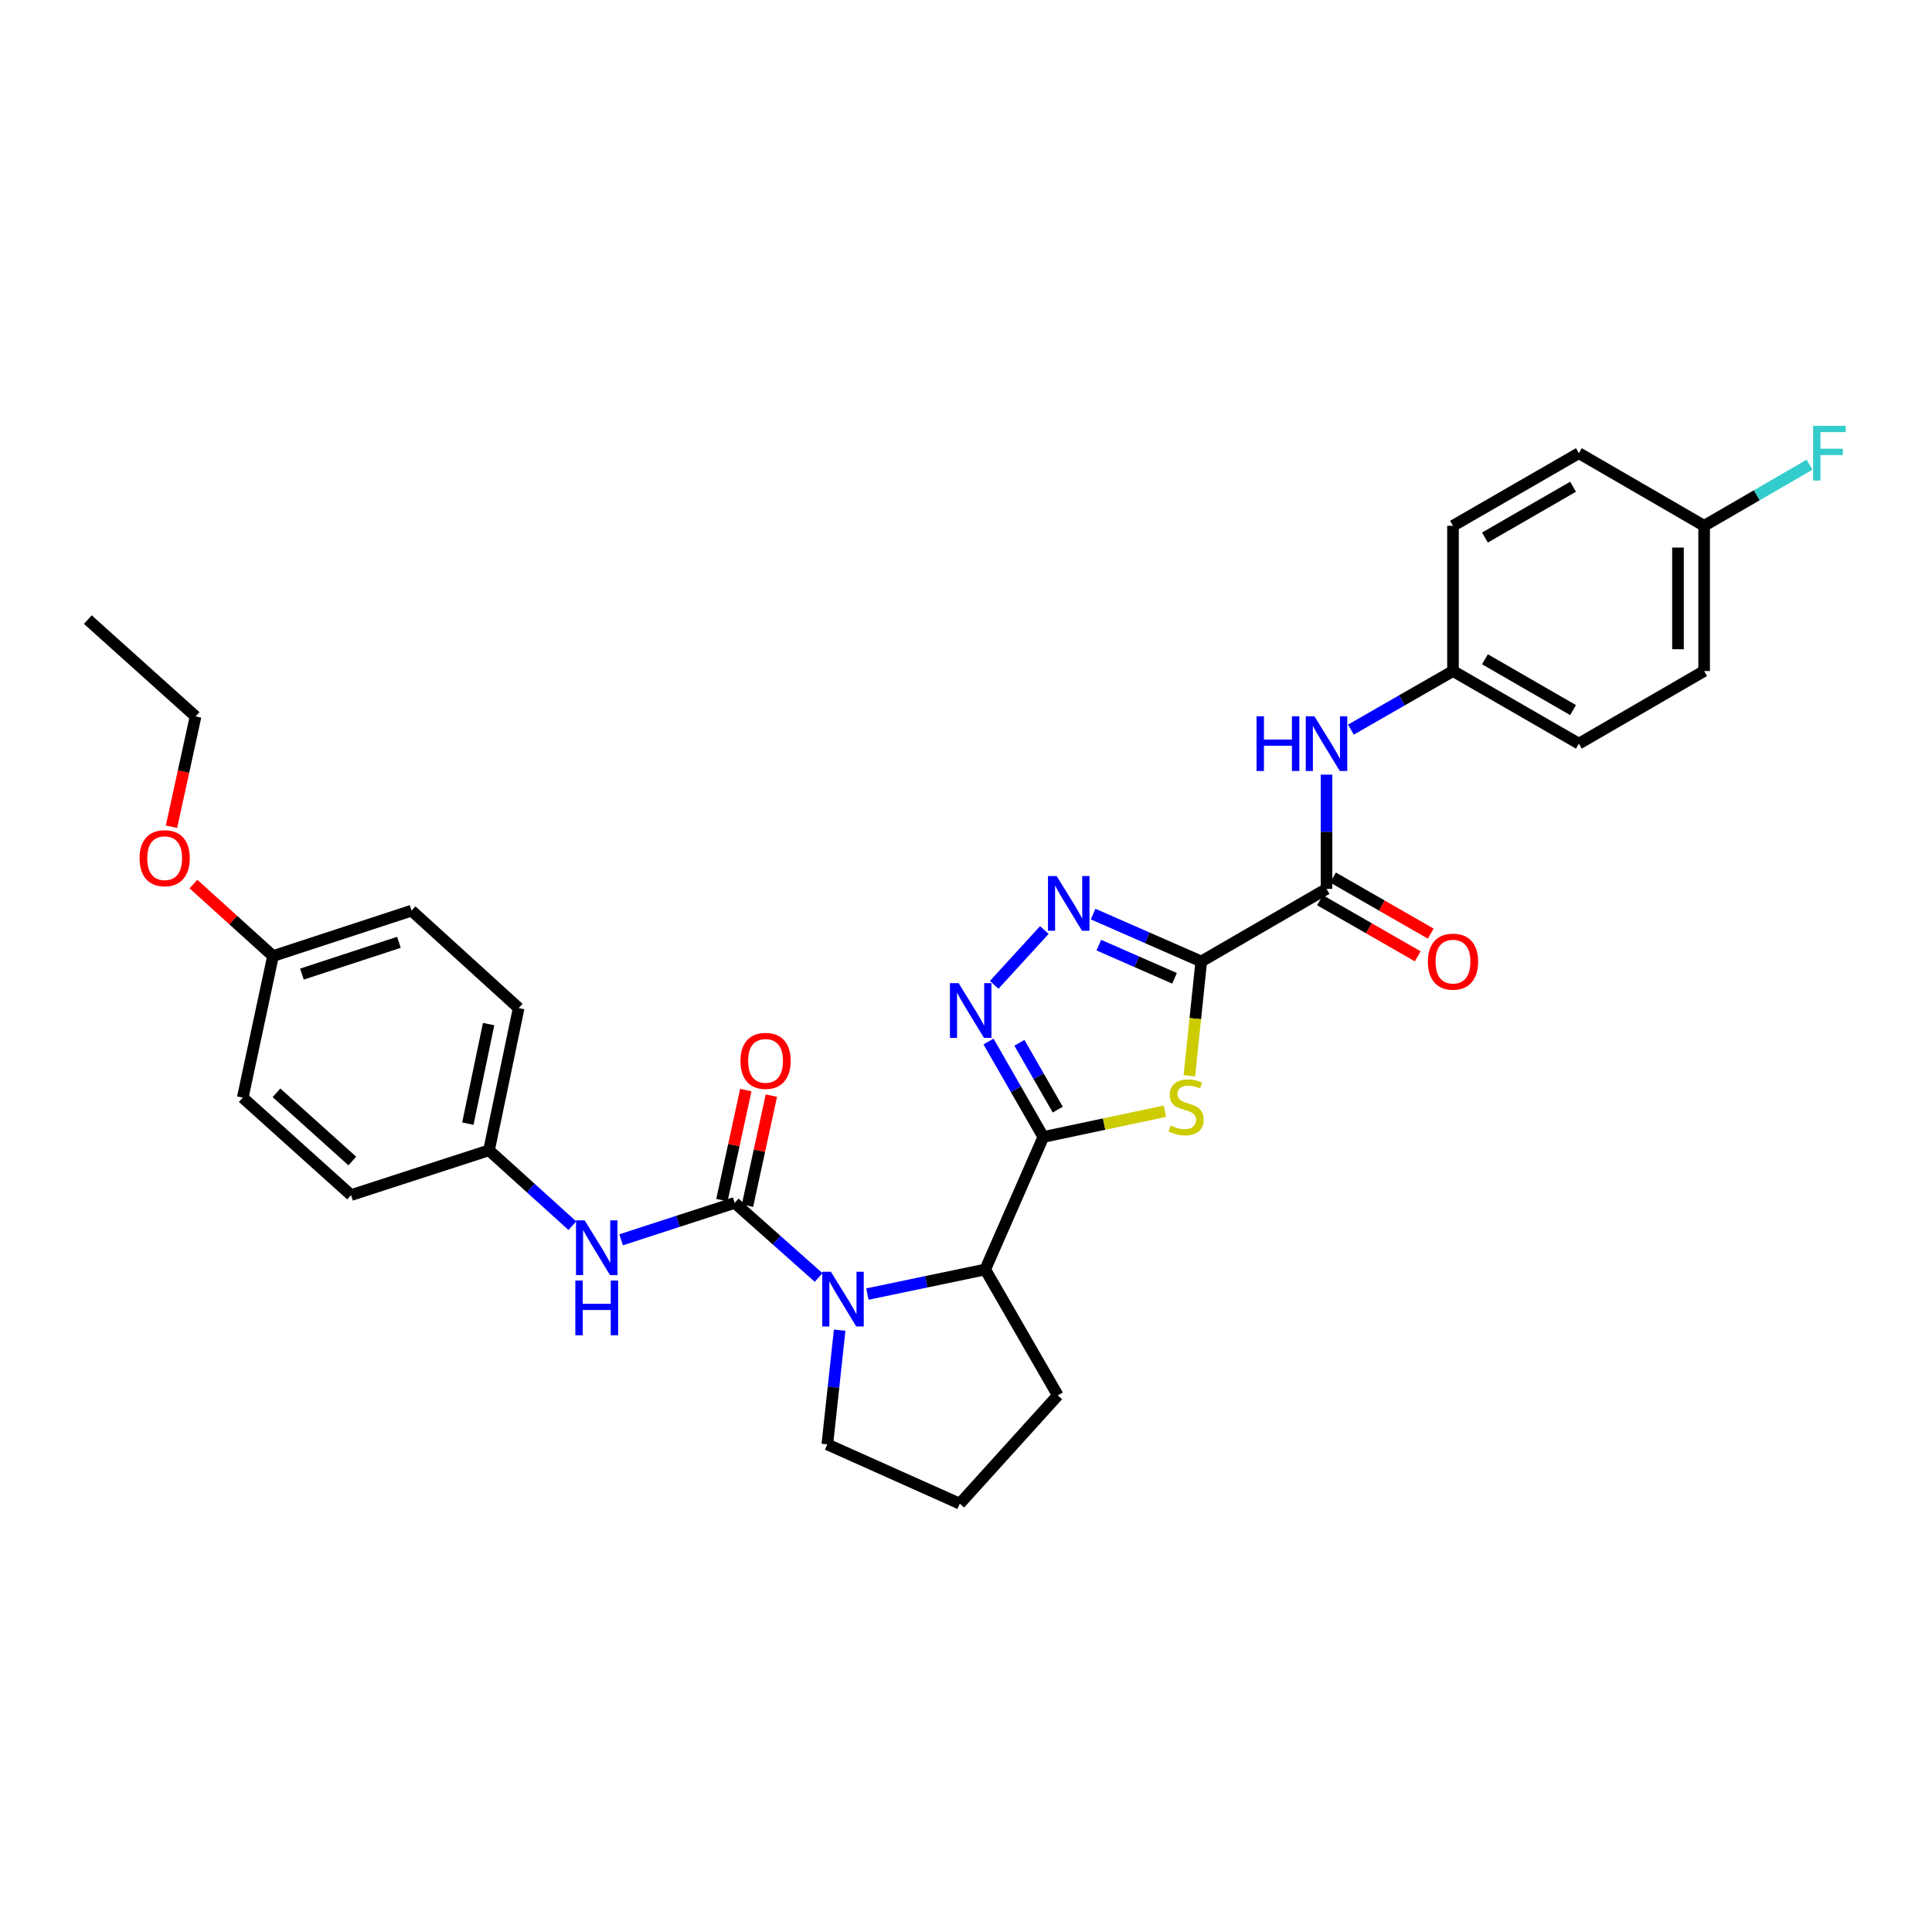 <?xml version='1.0' encoding='iso-8859-1'?>
<svg version='1.1' baseProfile='full'
              xmlns='http://www.w3.org/2000/svg'
                      xmlns:rdkit='http://www.rdkit.org/xml'
                      xmlns:xlink='http://www.w3.org/1999/xlink'
                  xml:space='preserve'
width='1000px' height='1000px' viewBox='0 0 1000 1000'>
<!-- END OF HEADER -->
<rect style='opacity:1.0;fill:#FFFFFF;stroke:none' width='1000' height='1000' x='0' y='0'> </rect>
<path class='bond-1' d='M 621.767,497.659 L 618.687,527.243' style='fill:none;fill-rule:evenodd;stroke:#000000;stroke-width:6px;stroke-linecap:butt;stroke-linejoin:miter;stroke-opacity:1' />
<path class='bond-1' d='M 618.687,527.243 L 615.606,556.826' style='fill:none;fill-rule:evenodd;stroke:#CCCC00;stroke-width:6px;stroke-linecap:butt;stroke-linejoin:miter;stroke-opacity:1' />
<path class='bond-4' d='M 621.767,497.659 L 593.776,485.39' style='fill:none;fill-rule:evenodd;stroke:#000000;stroke-width:6px;stroke-linecap:butt;stroke-linejoin:miter;stroke-opacity:1' />
<path class='bond-4' d='M 593.776,485.39 L 565.784,473.12' style='fill:none;fill-rule:evenodd;stroke:#0000FF;stroke-width:6px;stroke-linecap:butt;stroke-linejoin:miter;stroke-opacity:1' />
<path class='bond-4' d='M 607.935,506.377 L 588.341,497.788' style='fill:none;fill-rule:evenodd;stroke:#000000;stroke-width:6px;stroke-linecap:butt;stroke-linejoin:miter;stroke-opacity:1' />
<path class='bond-4' d='M 588.341,497.788 L 568.747,489.199' style='fill:none;fill-rule:evenodd;stroke:#0000FF;stroke-width:6px;stroke-linecap:butt;stroke-linejoin:miter;stroke-opacity:1' />
<path class='bond-6' d='M 621.767,497.659 L 686.603,460.086' style='fill:none;fill-rule:evenodd;stroke:#000000;stroke-width:6px;stroke-linecap:butt;stroke-linejoin:miter;stroke-opacity:1' />
<path class='bond-0' d='M 540.018,588.493 L 571.494,581.826' style='fill:none;fill-rule:evenodd;stroke:#000000;stroke-width:6px;stroke-linecap:butt;stroke-linejoin:miter;stroke-opacity:1' />
<path class='bond-0' d='M 571.494,581.826 L 602.969,575.159' style='fill:none;fill-rule:evenodd;stroke:#CCCC00;stroke-width:6px;stroke-linecap:butt;stroke-linejoin:miter;stroke-opacity:1' />
<path class='bond-7' d='M 540.018,588.493 L 509.958,657.089' style='fill:none;fill-rule:evenodd;stroke:#000000;stroke-width:6px;stroke-linecap:butt;stroke-linejoin:miter;stroke-opacity:1' />
<path class='bond-31' d='M 540.018,588.493 L 525.832,563.791' style='fill:none;fill-rule:evenodd;stroke:#000000;stroke-width:6px;stroke-linecap:butt;stroke-linejoin:miter;stroke-opacity:1' />
<path class='bond-31' d='M 525.832,563.791 L 511.646,539.088' style='fill:none;fill-rule:evenodd;stroke:#0000FF;stroke-width:6px;stroke-linecap:butt;stroke-linejoin:miter;stroke-opacity:1' />
<path class='bond-31' d='M 547.501,574.341 L 537.571,557.049' style='fill:none;fill-rule:evenodd;stroke:#000000;stroke-width:6px;stroke-linecap:butt;stroke-linejoin:miter;stroke-opacity:1' />
<path class='bond-31' d='M 537.571,557.049 L 527.641,539.758' style='fill:none;fill-rule:evenodd;stroke:#0000FF;stroke-width:6px;stroke-linecap:butt;stroke-linejoin:miter;stroke-opacity:1' />
<path class='bond-2' d='M 380.28,622.622 L 402.002,641.925' style='fill:none;fill-rule:evenodd;stroke:#000000;stroke-width:6px;stroke-linecap:butt;stroke-linejoin:miter;stroke-opacity:1' />
<path class='bond-2' d='M 402.002,641.925 L 423.724,661.228' style='fill:none;fill-rule:evenodd;stroke:#0000FF;stroke-width:6px;stroke-linecap:butt;stroke-linejoin:miter;stroke-opacity:1' />
<path class='bond-8' d='M 380.28,622.622 L 350.885,632.173' style='fill:none;fill-rule:evenodd;stroke:#000000;stroke-width:6px;stroke-linecap:butt;stroke-linejoin:miter;stroke-opacity:1' />
<path class='bond-8' d='M 350.885,632.173 L 321.489,641.724' style='fill:none;fill-rule:evenodd;stroke:#0000FF;stroke-width:6px;stroke-linecap:butt;stroke-linejoin:miter;stroke-opacity:1' />
<path class='bond-10' d='M 386.895,624.058 L 393.076,595.581' style='fill:none;fill-rule:evenodd;stroke:#000000;stroke-width:6px;stroke-linecap:butt;stroke-linejoin:miter;stroke-opacity:1' />
<path class='bond-10' d='M 393.076,595.581 L 399.256,567.104' style='fill:none;fill-rule:evenodd;stroke:#FF0000;stroke-width:6px;stroke-linecap:butt;stroke-linejoin:miter;stroke-opacity:1' />
<path class='bond-10' d='M 373.666,621.186 L 379.846,592.709' style='fill:none;fill-rule:evenodd;stroke:#000000;stroke-width:6px;stroke-linecap:butt;stroke-linejoin:miter;stroke-opacity:1' />
<path class='bond-10' d='M 379.846,592.709 L 386.027,564.232' style='fill:none;fill-rule:evenodd;stroke:#FF0000;stroke-width:6px;stroke-linecap:butt;stroke-linejoin:miter;stroke-opacity:1' />
<path class='bond-3' d='M 448.959,669.807 L 479.459,663.448' style='fill:none;fill-rule:evenodd;stroke:#0000FF;stroke-width:6px;stroke-linecap:butt;stroke-linejoin:miter;stroke-opacity:1' />
<path class='bond-3' d='M 479.459,663.448 L 509.958,657.089' style='fill:none;fill-rule:evenodd;stroke:#000000;stroke-width:6px;stroke-linecap:butt;stroke-linejoin:miter;stroke-opacity:1' />
<path class='bond-14' d='M 434.605,688.489 L 431.411,718.048' style='fill:none;fill-rule:evenodd;stroke:#0000FF;stroke-width:6px;stroke-linecap:butt;stroke-linejoin:miter;stroke-opacity:1' />
<path class='bond-14' d='M 431.411,718.048 L 428.217,747.607' style='fill:none;fill-rule:evenodd;stroke:#000000;stroke-width:6px;stroke-linecap:butt;stroke-linejoin:miter;stroke-opacity:1' />
<path class='bond-5' d='M 540.553,481.382 L 514.582,509.762' style='fill:none;fill-rule:evenodd;stroke:#0000FF;stroke-width:6px;stroke-linecap:butt;stroke-linejoin:miter;stroke-opacity:1' />
<path class='bond-9' d='M 686.603,460.086 L 686.603,430.518' style='fill:none;fill-rule:evenodd;stroke:#000000;stroke-width:6px;stroke-linecap:butt;stroke-linejoin:miter;stroke-opacity:1' />
<path class='bond-9' d='M 686.603,430.518 L 686.603,400.95' style='fill:none;fill-rule:evenodd;stroke:#0000FF;stroke-width:6px;stroke-linecap:butt;stroke-linejoin:miter;stroke-opacity:1' />
<path class='bond-11' d='M 683.234,465.957 L 708.523,480.471' style='fill:none;fill-rule:evenodd;stroke:#000000;stroke-width:6px;stroke-linecap:butt;stroke-linejoin:miter;stroke-opacity:1' />
<path class='bond-11' d='M 708.523,480.471 L 733.813,494.986' style='fill:none;fill-rule:evenodd;stroke:#FF0000;stroke-width:6px;stroke-linecap:butt;stroke-linejoin:miter;stroke-opacity:1' />
<path class='bond-11' d='M 689.972,454.216 L 715.262,468.73' style='fill:none;fill-rule:evenodd;stroke:#000000;stroke-width:6px;stroke-linecap:butt;stroke-linejoin:miter;stroke-opacity:1' />
<path class='bond-11' d='M 715.262,468.73 L 740.552,483.245' style='fill:none;fill-rule:evenodd;stroke:#FF0000;stroke-width:6px;stroke-linecap:butt;stroke-linejoin:miter;stroke-opacity:1' />
<path class='bond-26' d='M 509.958,657.089 L 547.524,722.24' style='fill:none;fill-rule:evenodd;stroke:#000000;stroke-width:6px;stroke-linecap:butt;stroke-linejoin:miter;stroke-opacity:1' />
<path class='bond-12' d='M 296.252,634.41 L 274.683,614.904' style='fill:none;fill-rule:evenodd;stroke:#0000FF;stroke-width:6px;stroke-linecap:butt;stroke-linejoin:miter;stroke-opacity:1' />
<path class='bond-12' d='M 274.683,614.904 L 253.114,595.397' style='fill:none;fill-rule:evenodd;stroke:#000000;stroke-width:6px;stroke-linecap:butt;stroke-linejoin:miter;stroke-opacity:1' />
<path class='bond-13' d='M 699.23,377.66 L 725.65,362.491' style='fill:none;fill-rule:evenodd;stroke:#0000FF;stroke-width:6px;stroke-linecap:butt;stroke-linejoin:miter;stroke-opacity:1' />
<path class='bond-13' d='M 725.65,362.491 L 752.07,347.322' style='fill:none;fill-rule:evenodd;stroke:#000000;stroke-width:6px;stroke-linecap:butt;stroke-linejoin:miter;stroke-opacity:1' />
<path class='bond-19' d='M 253.114,595.397 L 181.713,618.568' style='fill:none;fill-rule:evenodd;stroke:#000000;stroke-width:6px;stroke-linecap:butt;stroke-linejoin:miter;stroke-opacity:1' />
<path class='bond-20' d='M 253.114,595.397 L 268.464,521.786' style='fill:none;fill-rule:evenodd;stroke:#000000;stroke-width:6px;stroke-linecap:butt;stroke-linejoin:miter;stroke-opacity:1' />
<path class='bond-20' d='M 242.164,581.592 L 252.909,530.064' style='fill:none;fill-rule:evenodd;stroke:#000000;stroke-width:6px;stroke-linecap:butt;stroke-linejoin:miter;stroke-opacity:1' />
<path class='bond-18' d='M 752.07,347.322 L 752.07,272.146' style='fill:none;fill-rule:evenodd;stroke:#000000;stroke-width:6px;stroke-linecap:butt;stroke-linejoin:miter;stroke-opacity:1' />
<path class='bond-21' d='M 752.07,347.322 L 817.221,384.91' style='fill:none;fill-rule:evenodd;stroke:#000000;stroke-width:6px;stroke-linecap:butt;stroke-linejoin:miter;stroke-opacity:1' />
<path class='bond-21' d='M 768.607,341.235 L 814.213,367.546' style='fill:none;fill-rule:evenodd;stroke:#000000;stroke-width:6px;stroke-linecap:butt;stroke-linejoin:miter;stroke-opacity:1' />
<path class='bond-33' d='M 428.217,747.607 L 496.79,778.299' style='fill:none;fill-rule:evenodd;stroke:#000000;stroke-width:6px;stroke-linecap:butt;stroke-linejoin:miter;stroke-opacity:1' />
<path class='bond-15' d='M 882.056,272.146 L 882.056,347.322' style='fill:none;fill-rule:evenodd;stroke:#000000;stroke-width:6px;stroke-linecap:butt;stroke-linejoin:miter;stroke-opacity:1' />
<path class='bond-15' d='M 868.519,283.422 L 868.519,336.046' style='fill:none;fill-rule:evenodd;stroke:#000000;stroke-width:6px;stroke-linecap:butt;stroke-linejoin:miter;stroke-opacity:1' />
<path class='bond-17' d='M 882.056,272.146 L 909.327,256.342' style='fill:none;fill-rule:evenodd;stroke:#000000;stroke-width:6px;stroke-linecap:butt;stroke-linejoin:miter;stroke-opacity:1' />
<path class='bond-17' d='M 909.327,256.342 L 936.598,240.538' style='fill:none;fill-rule:evenodd;stroke:#33CCCC;stroke-width:6px;stroke-linecap:butt;stroke-linejoin:miter;stroke-opacity:1' />
<path class='bond-32' d='M 882.056,272.146 L 817.221,234.573' style='fill:none;fill-rule:evenodd;stroke:#000000;stroke-width:6px;stroke-linecap:butt;stroke-linejoin:miter;stroke-opacity:1' />
<path class='bond-16' d='M 141.305,494.847 L 213.029,471.352' style='fill:none;fill-rule:evenodd;stroke:#000000;stroke-width:6px;stroke-linecap:butt;stroke-linejoin:miter;stroke-opacity:1' />
<path class='bond-16' d='M 156.277,504.187 L 206.484,487.741' style='fill:none;fill-rule:evenodd;stroke:#000000;stroke-width:6px;stroke-linecap:butt;stroke-linejoin:miter;stroke-opacity:1' />
<path class='bond-27' d='M 141.305,494.847 L 120.713,476.216' style='fill:none;fill-rule:evenodd;stroke:#000000;stroke-width:6px;stroke-linecap:butt;stroke-linejoin:miter;stroke-opacity:1' />
<path class='bond-27' d='M 120.713,476.216 L 100.122,457.585' style='fill:none;fill-rule:evenodd;stroke:#FF0000;stroke-width:6px;stroke-linecap:butt;stroke-linejoin:miter;stroke-opacity:1' />
<path class='bond-34' d='M 141.305,494.847 L 125.647,568.143' style='fill:none;fill-rule:evenodd;stroke:#000000;stroke-width:6px;stroke-linecap:butt;stroke-linejoin:miter;stroke-opacity:1' />
<path class='bond-23' d='M 752.07,272.146 L 817.221,234.573' style='fill:none;fill-rule:evenodd;stroke:#000000;stroke-width:6px;stroke-linecap:butt;stroke-linejoin:miter;stroke-opacity:1' />
<path class='bond-23' d='M 768.605,278.237 L 814.211,251.936' style='fill:none;fill-rule:evenodd;stroke:#000000;stroke-width:6px;stroke-linecap:butt;stroke-linejoin:miter;stroke-opacity:1' />
<path class='bond-25' d='M 181.713,618.568 L 125.647,568.143' style='fill:none;fill-rule:evenodd;stroke:#000000;stroke-width:6px;stroke-linecap:butt;stroke-linejoin:miter;stroke-opacity:1' />
<path class='bond-25' d='M 182.356,600.939 L 143.109,565.641' style='fill:none;fill-rule:evenodd;stroke:#000000;stroke-width:6px;stroke-linecap:butt;stroke-linejoin:miter;stroke-opacity:1' />
<path class='bond-24' d='M 268.464,521.786 L 213.029,471.352' style='fill:none;fill-rule:evenodd;stroke:#000000;stroke-width:6px;stroke-linecap:butt;stroke-linejoin:miter;stroke-opacity:1' />
<path class='bond-22' d='M 817.221,384.91 L 882.056,347.322' style='fill:none;fill-rule:evenodd;stroke:#000000;stroke-width:6px;stroke-linecap:butt;stroke-linejoin:miter;stroke-opacity:1' />
<path class='bond-28' d='M 547.524,722.24 L 496.79,778.299' style='fill:none;fill-rule:evenodd;stroke:#000000;stroke-width:6px;stroke-linecap:butt;stroke-linejoin:miter;stroke-opacity:1' />
<path class='bond-29' d='M 88.764,427.917 L 94.992,399.367' style='fill:none;fill-rule:evenodd;stroke:#FF0000;stroke-width:6px;stroke-linecap:butt;stroke-linejoin:miter;stroke-opacity:1' />
<path class='bond-29' d='M 94.992,399.367 L 101.22,370.817' style='fill:none;fill-rule:evenodd;stroke:#000000;stroke-width:6px;stroke-linecap:butt;stroke-linejoin:miter;stroke-opacity:1' />
<path class='bond-30' d='M 101.22,370.817 L 45.455,320.699' style='fill:none;fill-rule:evenodd;stroke:#000000;stroke-width:6px;stroke-linecap:butt;stroke-linejoin:miter;stroke-opacity:1' />
<path  class='atom-2' d='M 605.938 582.555
Q 606.258 582.675, 607.578 583.235
Q 608.898 583.795, 610.338 584.155
Q 611.818 584.475, 613.258 584.475
Q 615.938 584.475, 617.498 583.195
Q 619.058 581.875, 619.058 579.595
Q 619.058 578.035, 618.258 577.075
Q 617.498 576.115, 616.298 575.595
Q 615.098 575.075, 613.098 574.475
Q 610.578 573.715, 609.058 572.995
Q 607.578 572.275, 606.498 570.755
Q 605.458 569.235, 605.458 566.675
Q 605.458 563.115, 607.858 560.915
Q 610.298 558.715, 615.098 558.715
Q 618.378 558.715, 622.098 560.275
L 621.178 563.355
Q 617.778 561.955, 615.218 561.955
Q 612.458 561.955, 610.938 563.115
Q 609.418 564.235, 609.458 566.195
Q 609.458 567.715, 610.218 568.635
Q 611.018 569.555, 612.138 570.075
Q 613.298 570.595, 615.218 571.195
Q 617.778 571.995, 619.298 572.795
Q 620.818 573.595, 621.898 575.235
Q 623.018 576.835, 623.018 579.595
Q 623.018 583.515, 620.378 585.635
Q 617.778 587.715, 613.418 587.715
Q 610.898 587.715, 608.978 587.155
Q 607.098 586.635, 604.858 585.715
L 605.938 582.555
' fill='#CCCC00'/>
<path  class='atom-4' d='M 430.079 658.279
L 439.359 673.279
Q 440.279 674.759, 441.759 677.439
Q 443.239 680.119, 443.319 680.279
L 443.319 658.279
L 447.079 658.279
L 447.079 686.599
L 443.199 686.599
L 433.239 670.199
Q 432.079 668.279, 430.839 666.079
Q 429.639 663.879, 429.279 663.199
L 429.279 686.599
L 425.599 686.599
L 425.599 658.279
L 430.079 658.279
' fill='#0000FF'/>
<path  class='atom-5' d='M 546.912 453.432
L 556.192 468.432
Q 557.112 469.912, 558.592 472.592
Q 560.072 475.272, 560.152 475.432
L 560.152 453.432
L 563.912 453.432
L 563.912 481.752
L 560.032 481.752
L 550.072 465.352
Q 548.912 463.432, 547.672 461.232
Q 546.472 459.032, 546.112 458.352
L 546.112 481.752
L 542.432 481.752
L 542.432 453.432
L 546.912 453.432
' fill='#0000FF'/>
<path  class='atom-6' d='M 496.17 508.881
L 505.45 523.881
Q 506.37 525.361, 507.85 528.041
Q 509.33 530.721, 509.41 530.881
L 509.41 508.881
L 513.17 508.881
L 513.17 537.201
L 509.29 537.201
L 499.33 520.801
Q 498.17 518.881, 496.93 516.681
Q 495.73 514.481, 495.37 513.801
L 495.37 537.201
L 491.69 537.201
L 491.69 508.881
L 496.17 508.881
' fill='#0000FF'/>
<path  class='atom-9' d='M 302.612 631.663
L 311.892 646.663
Q 312.812 648.143, 314.292 650.823
Q 315.772 653.503, 315.852 653.663
L 315.852 631.663
L 319.612 631.663
L 319.612 659.983
L 315.732 659.983
L 305.772 643.583
Q 304.612 641.663, 303.372 639.463
Q 302.172 637.263, 301.812 636.583
L 301.812 659.983
L 298.132 659.983
L 298.132 631.663
L 302.612 631.663
' fill='#0000FF'/>
<path  class='atom-9' d='M 297.792 662.815
L 301.632 662.815
L 301.632 674.855
L 316.112 674.855
L 316.112 662.815
L 319.952 662.815
L 319.952 691.135
L 316.112 691.135
L 316.112 678.055
L 301.632 678.055
L 301.632 691.135
L 297.792 691.135
L 297.792 662.815
' fill='#0000FF'/>
<path  class='atom-10' d='M 650.383 370.75
L 654.223 370.75
L 654.223 382.79
L 668.703 382.79
L 668.703 370.75
L 672.543 370.75
L 672.543 399.07
L 668.703 399.07
L 668.703 385.99
L 654.223 385.99
L 654.223 399.07
L 650.383 399.07
L 650.383 370.75
' fill='#0000FF'/>
<path  class='atom-10' d='M 680.343 370.75
L 689.623 385.75
Q 690.543 387.23, 692.023 389.91
Q 693.503 392.59, 693.583 392.75
L 693.583 370.75
L 697.343 370.75
L 697.343 399.07
L 693.463 399.07
L 683.503 382.67
Q 682.343 380.75, 681.103 378.55
Q 679.903 376.35, 679.543 375.67
L 679.543 399.07
L 675.863 399.07
L 675.863 370.75
L 680.343 370.75
' fill='#0000FF'/>
<path  class='atom-11' d='M 383.254 549.105
Q 383.254 542.305, 386.614 538.505
Q 389.974 534.705, 396.254 534.705
Q 402.534 534.705, 405.894 538.505
Q 409.254 542.305, 409.254 549.105
Q 409.254 555.985, 405.854 559.905
Q 402.454 563.785, 396.254 563.785
Q 390.014 563.785, 386.614 559.905
Q 383.254 556.025, 383.254 549.105
M 396.254 560.585
Q 400.574 560.585, 402.894 557.705
Q 405.254 554.785, 405.254 549.105
Q 405.254 543.545, 402.894 540.745
Q 400.574 537.905, 396.254 537.905
Q 391.934 537.905, 389.574 540.705
Q 387.254 543.505, 387.254 549.105
Q 387.254 554.825, 389.574 557.705
Q 391.934 560.585, 396.254 560.585
' fill='#FF0000'/>
<path  class='atom-12' d='M 739.07 497.739
Q 739.07 490.939, 742.43 487.139
Q 745.79 483.339, 752.07 483.339
Q 758.35 483.339, 761.71 487.139
Q 765.07 490.939, 765.07 497.739
Q 765.07 504.619, 761.67 508.539
Q 758.27 512.419, 752.07 512.419
Q 745.83 512.419, 742.43 508.539
Q 739.07 504.659, 739.07 497.739
M 752.07 509.219
Q 756.39 509.219, 758.71 506.339
Q 761.07 503.419, 761.07 497.739
Q 761.07 492.179, 758.71 489.379
Q 756.39 486.539, 752.07 486.539
Q 747.75 486.539, 745.39 489.339
Q 743.07 492.139, 743.07 497.739
Q 743.07 503.459, 745.39 506.339
Q 747.75 509.219, 752.07 509.219
' fill='#FF0000'/>
<path  class='atom-18' d='M 938.471 220.413
L 955.311 220.413
L 955.311 223.653
L 942.271 223.653
L 942.271 232.253
L 953.871 232.253
L 953.871 235.533
L 942.271 235.533
L 942.271 248.733
L 938.471 248.733
L 938.471 220.413
' fill='#33CCCC'/>
<path  class='atom-28' d='M 72.231 444.193
Q 72.231 437.393, 75.591 433.593
Q 78.951 429.793, 85.231 429.793
Q 91.511 429.793, 94.871 433.593
Q 98.231 437.393, 98.231 444.193
Q 98.231 451.073, 94.831 454.993
Q 91.431 458.873, 85.231 458.873
Q 78.991 458.873, 75.591 454.993
Q 72.231 451.113, 72.231 444.193
M 85.231 455.673
Q 89.551 455.673, 91.871 452.793
Q 94.231 449.873, 94.231 444.193
Q 94.231 438.633, 91.871 435.833
Q 89.551 432.993, 85.231 432.993
Q 80.911 432.993, 78.551 435.793
Q 76.231 438.593, 76.231 444.193
Q 76.231 449.913, 78.551 452.793
Q 80.911 455.673, 85.231 455.673
' fill='#FF0000'/>
</svg>
